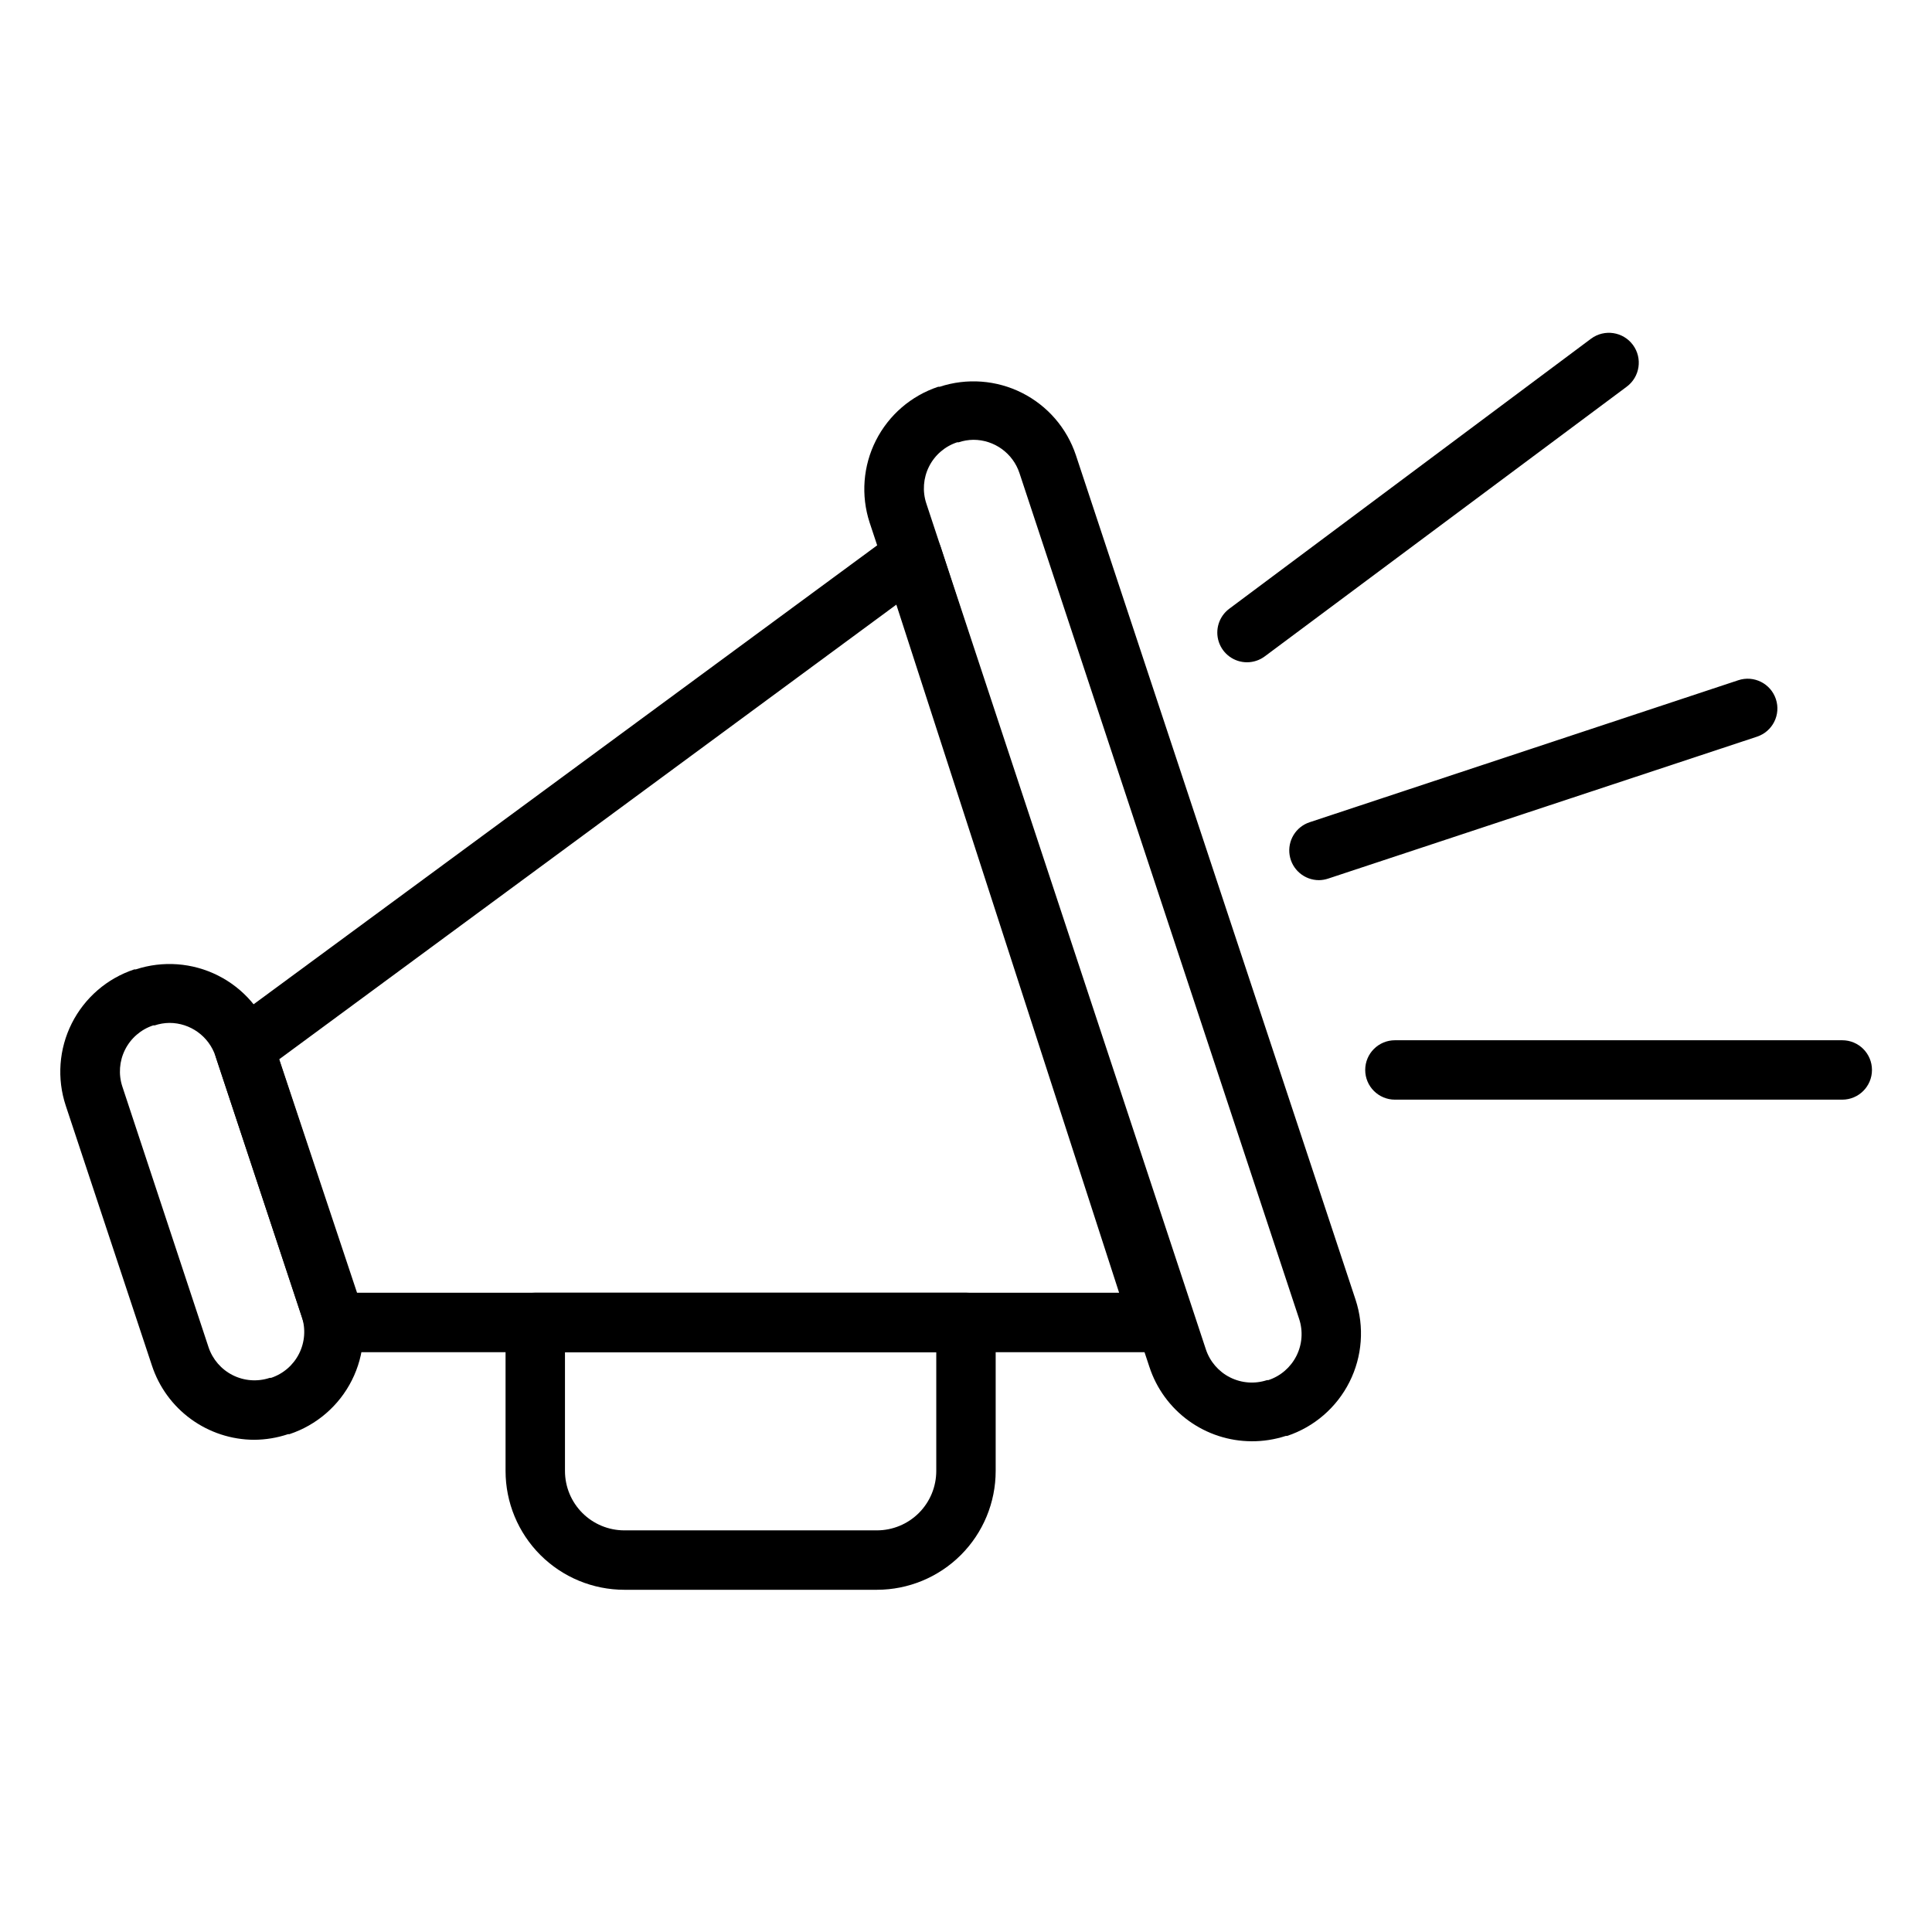 <?xml version="1.0" encoding="UTF-8"?>
<!-- Uploaded to: ICON Repo, www.svgrepo.com, Generator: ICON Repo Mixer Tools -->
<svg fill="#000000" width="800px" height="800px" version="1.1" viewBox="144 144 512 512" xmlns="http://www.w3.org/2000/svg">
 <g>
  <path d="m211.34 525.56c-6.008-0.023-11.855-1.938-16.715-5.469-4.863-3.531-8.488-8.504-10.363-14.211l-22.828-68.844c-2.391-7.195-1.82-15.047 1.582-21.824 3.406-6.777 9.363-11.926 16.562-14.309h0.395c7.191-2.363 15.027-1.785 21.793 1.617 6.766 3.402 11.906 9.344 14.301 16.527l22.789 68.918v0.004c2.375 7.191 1.801 15.035-1.602 21.801-3.402 6.769-9.355 11.91-16.543 14.293h-0.355c-2.906 0.977-5.949 1.48-9.016 1.496zm-22.434-110.48c-1.34 0.016-2.668 0.238-3.938 0.668h-0.395 0.004c-3.234 1.07-5.906 3.379-7.434 6.422-1.527 3.039-1.785 6.562-0.715 9.793l22.828 69.039c1.07 3.231 3.379 5.906 6.422 7.434 3.039 1.527 6.562 1.785 9.793 0.715h0.355c3.231-1.07 5.906-3.379 7.434-6.422 1.527-3.039 1.785-6.562 0.715-9.793l-22.867-69.039c-1.746-5.258-6.66-8.812-12.203-8.816z"/>
  <path d="m475.69 525.95c-6.008-0.02-11.855-1.934-16.719-5.465-4.859-3.531-8.484-8.504-10.359-14.215l-74.156-223.8c-2.34-7.184-1.738-15 1.668-21.738 3.41-6.742 9.348-11.859 16.516-14.238h0.395c7.191-2.363 15.031-1.785 21.797 1.617s11.906 9.344 14.297 16.531l74.113 223.8c2.367 7.191 1.789 15.031-1.613 21.793-3.402 6.766-9.344 11.91-16.531 14.301h-0.355 0.004c-2.926 0.953-5.981 1.43-9.055 1.414zm-73.723-265.4c-1.336 0.016-2.664 0.238-3.934 0.668h-0.395c-3.231 1.07-5.906 3.379-7.434 6.422-1.527 3.039-1.785 6.562-0.715 9.793l74.078 224.16c1.07 3.231 3.379 5.906 6.418 7.434 3.043 1.527 6.566 1.785 9.797 0.715h0.355c3.231-1.07 5.902-3.379 7.434-6.422 1.527-3.039 1.785-6.562 0.715-9.793l-74.117-224.16c-1.746-5.262-6.66-8.812-12.203-8.816z"/>
  <path d="m451.4 502.34h-218.64c-3.394 0.004-6.41-2.172-7.481-5.394l-24.047-72.695c-1.074-3.234 0.051-6.793 2.793-8.82l177.12-130.36c2.043-1.5 4.68-1.93 7.09-1.148s4.301 2.672 5.074 5.086l65.73 203.02c0.789 2.422 0.359 5.078-1.156 7.125-1.52 2.047-3.934 3.234-6.481 3.188zm-212.78-15.746h201.96l-59.039-182.36-163.54 120.48z"/>
  <path d="m493.56 377.25c-3.871 0.008-7.176-2.797-7.793-6.617-0.617-3.824 1.633-7.527 5.312-8.734l113.59-37.629c4.129-1.371 8.586 0.867 9.957 5 1.371 4.129-0.867 8.586-5 9.957l-113.59 37.59c-0.801 0.273-1.637 0.422-2.481 0.434z"/>
  <path d="m474.47 319.51c-3.391 0-6.398-2.168-7.469-5.383s0.035-6.754 2.746-8.789l95.922-71.598-0.004 0.004c3.523-2.598 8.484-1.848 11.082 1.672 2.598 3.523 1.848 8.48-1.672 11.078l-95.883 71.441c-1.363 1.02-3.019 1.574-4.723 1.574z"/>
  <path d="m376.38 565.31h-66.914c-8.352 0-16.359-3.32-22.266-9.223-5.902-5.906-9.223-13.914-9.223-22.266v-39.363c0-4.348 3.527-7.871 7.875-7.871h114.14c2.086 0 4.09 0.832 5.566 2.305 1.477 1.477 2.305 3.481 2.305 5.566v39.363c0 8.352-3.316 16.359-9.223 22.266-5.906 5.902-13.914 9.223-22.266 9.223zm-82.656-62.977v31.488c0 4.176 1.66 8.18 4.609 11.133 2.953 2.953 6.957 4.609 11.133 4.609h66.914c4.176 0 8.18-1.656 11.133-4.609s4.609-6.957 4.609-11.133v-31.488z"/>
  <path d="m632.22 435.42h-118.55c-4.348 0-7.875-3.523-7.875-7.871 0-4.348 3.527-7.871 7.875-7.871h118.55c4.348 0 7.871 3.523 7.871 7.871 0 4.348-3.523 7.871-7.871 7.871z"/>
 </g>
</svg>